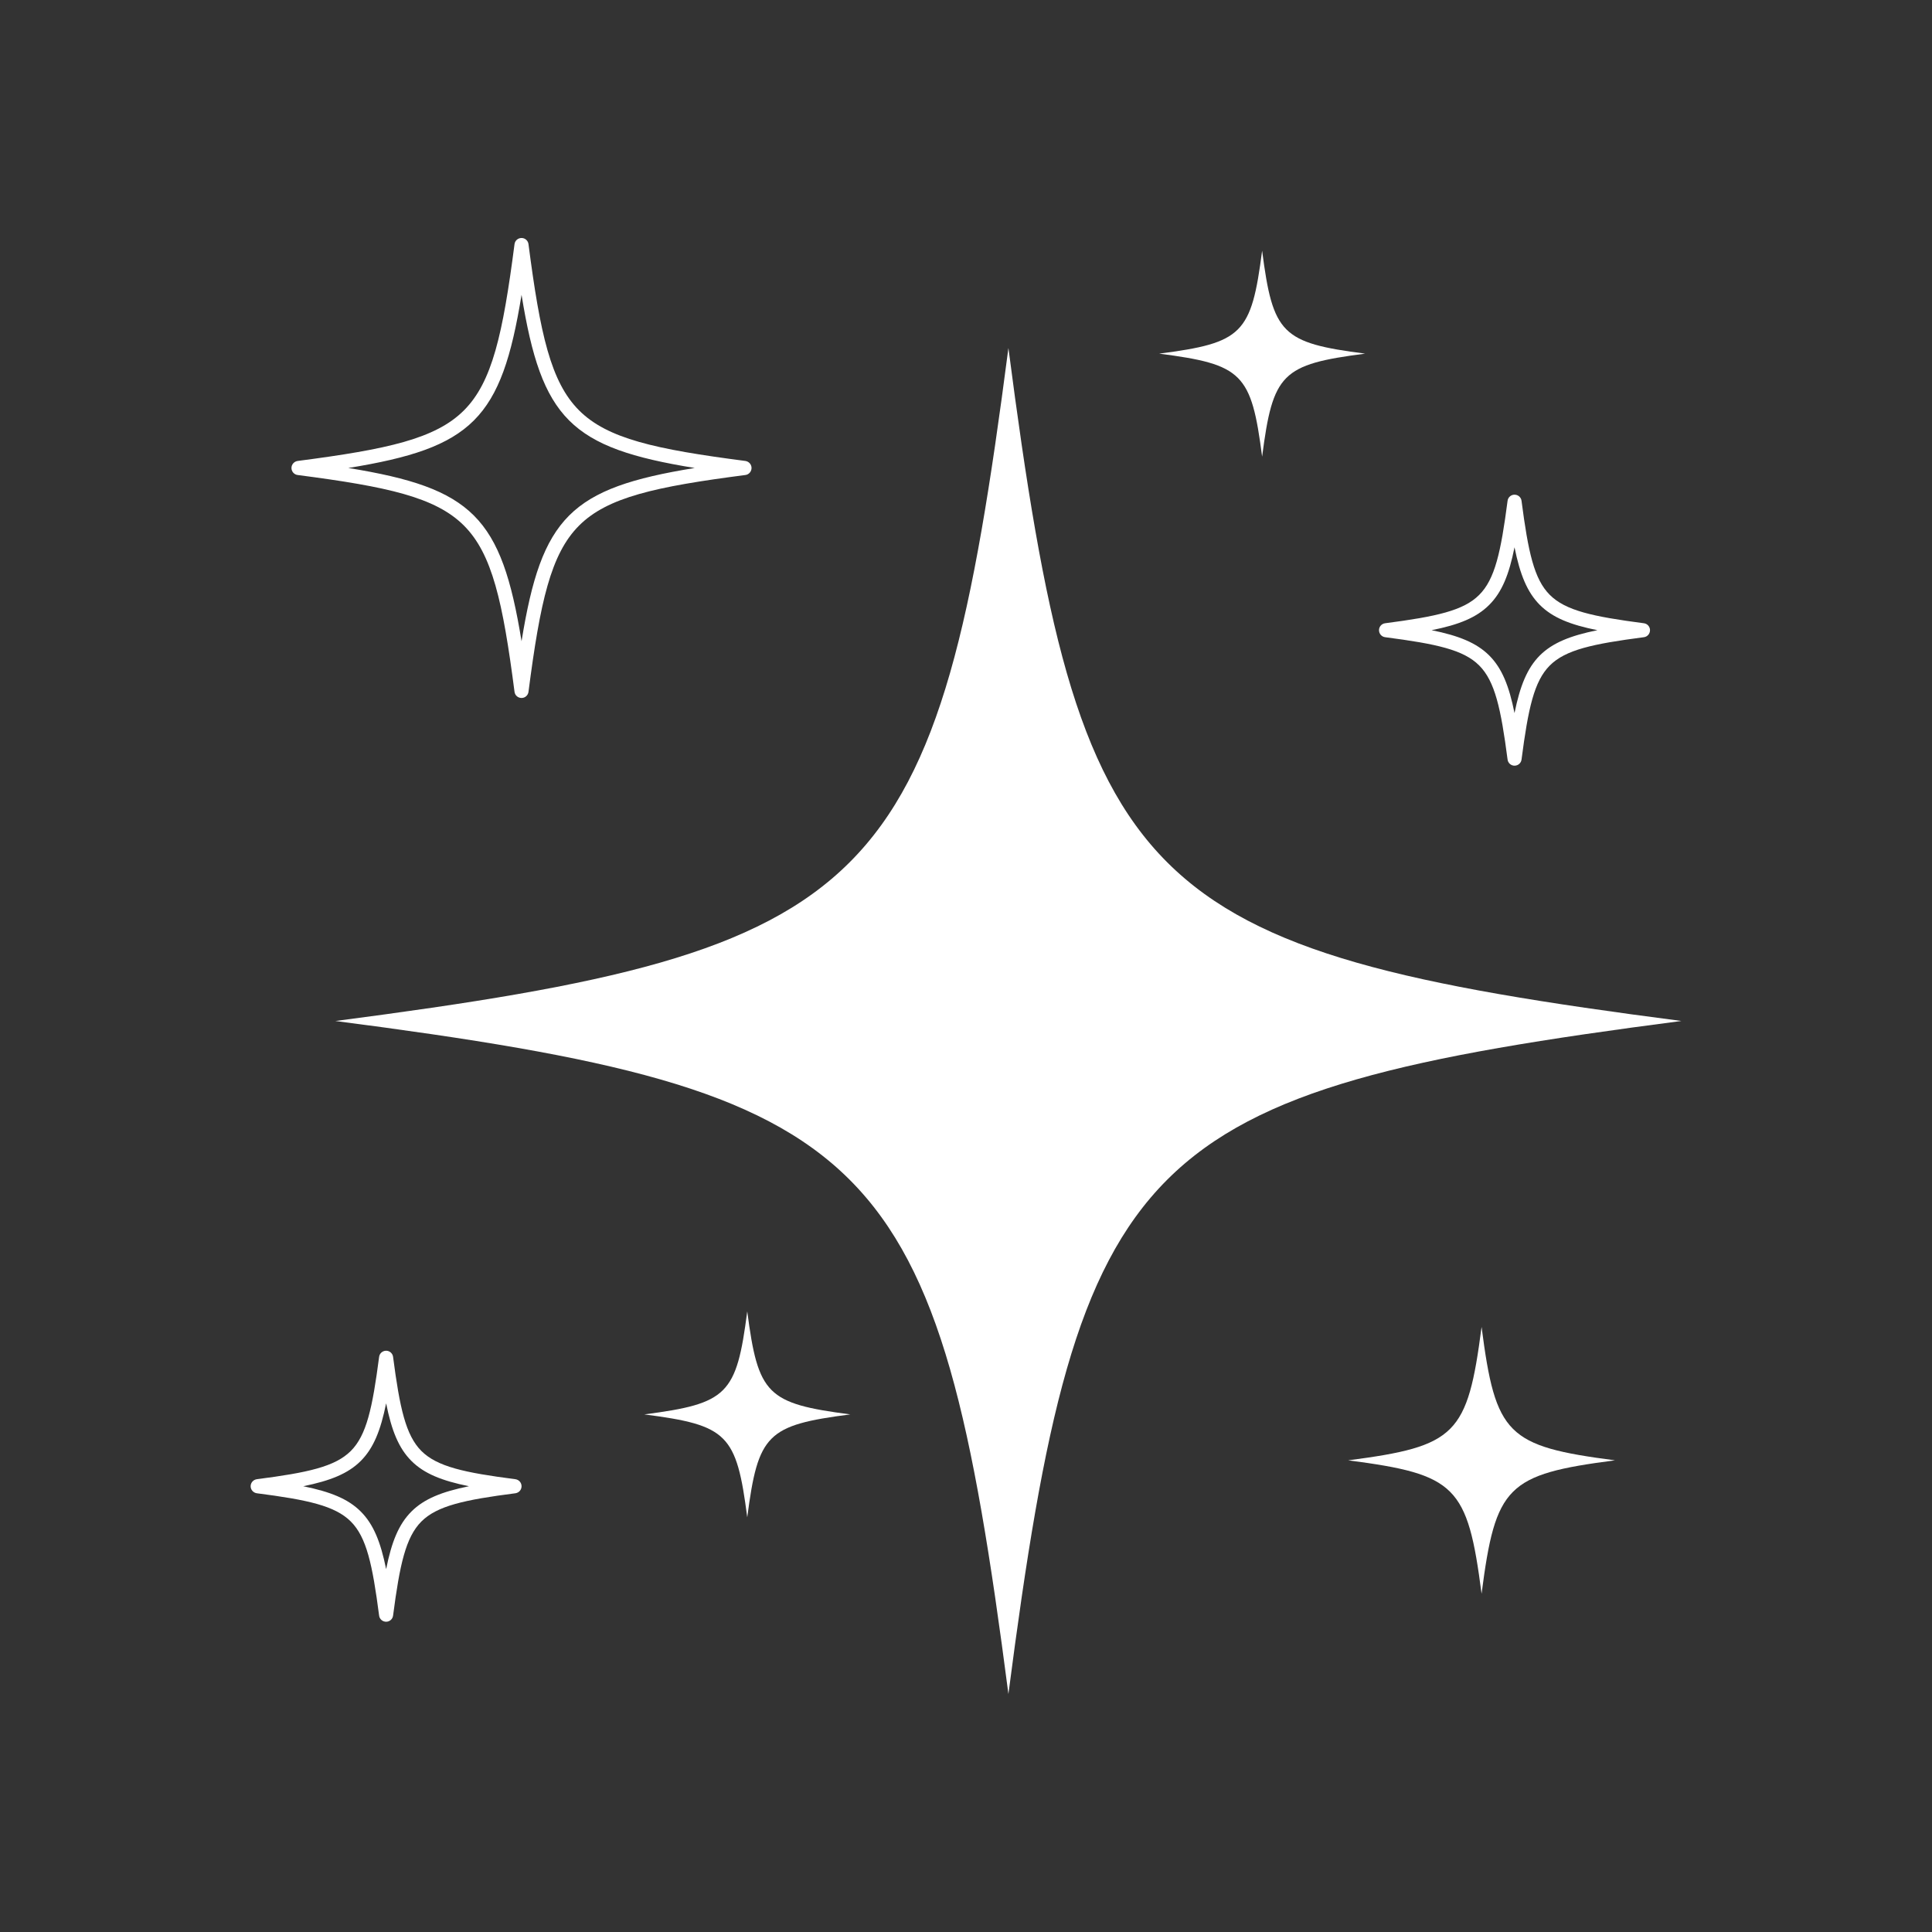 <svg version="1.2" xmlns="http://www.w3.org/2000/svg" viewBox="0 0 2200 2200" width="300" height="300">
	<rect x="0" y="0" width="2200" height="2200" fill="#333333" stroke="none"/>
	<title>92a99376-52dc-4662-8eef-72b75a323411-ai</title>
	<style>
		.s0 { fill: #ffffff } 
	</style>
	<g id="background">
	</g>
	<g id="Objects">
		<g id="&lt;Group&gt;">
			<path id="&lt;Path&gt;" class="s0" d="m1148.3 396.3c-80.6 620.4-146 685.7-766.4 766.3 620.4 80.7 685.8 146 766.4 766.4 80.6-620.4 146-685.7 766.3-766.4-620.3-80.6-685.7-145.9-766.3-766.3z"/>
			<path id="&lt;Compound Path&gt;" fill-rule="evenodd" class="s0" d="m331.9 532.9c0-4 3-7.4 7-8 102.6-13.3 157.1-25.3 189.4-57.6 32.2-32.2 44.3-86.7 57.6-189.3 0.5-4 3.9-7 8-7 4 0 7.4 3 7.9 7 13.3 102.6 25.4 157.1 57.6 189.3 32.3 32.3 86.8 44.3 189.4 57.6 4 0.6 7 4 7 8 0 4-3 7.5-7 8-102.6 13.3-157.1 25.3-189.4 57.6-32.2 32.2-44.3 86.7-57.6 189.3-0.5 4-3.9 7-7.9 7-4.1 0-7.5-3-8-7-13.3-102.6-25.4-157.1-57.6-189.3-32.3-32.3-86.8-44.3-189.4-57.6-4-0.5-7-4-7-8zm64.7 0c141.4 22.9 174.3 55.8 197.3 197.3 22.9-141.5 55.8-174.4 197.2-197.3-141.4-22.9-174.3-55.8-197.2-197.2-23 141.4-55.9 174.3-197.3 197.2z"/>
			<path id="&lt;Compound Path&gt;" fill-rule="evenodd" class="s0" d="m593.9 1692.4c0 4-2.9 7.4-7 8-58.3 7.5-89.2 14.3-107.1 32.2-17.8 17.9-24.6 48.8-32.2 107.1-0.5 4-3.9 7-7.9 7-4.1 0-7.5-3-8-7-7.6-58.3-14.3-89.2-32.2-107.1-17.9-17.9-48.8-24.7-107.1-32.2-4-0.6-7-4-7-8 0-4 3-7.4 7-8 58.3-7.5 89.2-14.3 107.1-32.2 17.9-17.9 24.6-48.8 32.2-107.1 0.5-4 3.9-7 8-7 4 0 7.4 3 7.9 7 7.6 58.3 14.4 89.2 32.2 107.1 17.9 17.9 48.8 24.7 107.1 32.2 4.1 0.6 7 4 7 8zm-59.9 0c-31-6.3-51.1-14.4-65.5-28.8-14.5-14.5-22.6-34.6-28.8-65.6-6.3 31-14.4 51.1-28.9 65.6-14.4 14.4-34.5 22.5-65.5 28.8 31 6.3 51.1 14.4 65.5 28.8 14.5 14.5 22.6 34.6 28.9 65.6 6.2-31 14.3-51.1 28.8-65.6 14.4-14.4 34.5-22.5 65.5-28.8z"/>
			<path id="&lt;Compound Path&gt;" fill-rule="evenodd" class="s0" d="m1570.3 717.6c0-4 3-7.4 7-7.9 58.4-7.6 89.3-14.4 107.1-32.3 17.9-17.8 24.7-48.7 32.3-107.1 0.5-4 3.9-7 7.9-7 4.1 0 7.5 3 8 7 7.6 58.4 14.3 89.3 32.2 107.1 17.9 17.9 48.8 24.7 107.1 32.3 4 0.5 7 3.9 7 7.9 0 4.1-3 7.5-7 8-58.3 7.6-89.2 14.3-107.1 32.2-17.9 17.9-24.6 48.8-32.2 107.1-0.5 4-3.9 7-8 7-4 0-7.4-3-7.9-7-7.6-58.3-14.4-89.2-32.3-107.1-17.8-17.9-48.7-24.6-107.1-32.2-4-0.5-7-3.9-7-8zm59.9 0c31.1 6.3 51.1 14.4 65.6 28.8 14.5 14.5 22.6 34.6 28.8 65.6 6.3-31 14.4-51.1 28.8-65.6 14.5-14.4 34.6-22.5 65.6-28.8-31-6.2-51.1-14.3-65.6-28.8-14.4-14.5-22.5-34.5-28.8-65.6-6.2 31.1-14.3 51.1-28.8 65.6-14.5 14.5-34.5 22.6-65.6 28.8z"/>
			<path id="&lt;Path&gt;" class="s0" d="m1687.1 1511c-16 123-29 135.9-151.9 151.9 122.9 16 135.9 28.9 151.9 151.9 15.9-123 28.9-135.9 151.9-151.9-123-16-136-28.9-151.9-151.9z"/>
			<path id="&lt;Path&gt;" class="s0" d="m1437.2 520c12.3-95 22.3-105 117.3-117.3-95-12.3-105-22.3-117.3-117.2-12.3 94.9-22.3 104.9-117.2 117.2 94.9 12.3 104.9 22.3 117.2 117.3z"/>
			<path id="&lt;Path&gt;" class="s0" d="m850.9 1493.3c-12.3 94.9-22.3 104.9-117.2 117.3 94.9 12.3 104.9 22.3 117.2 117.2 12.4-94.9 22.4-104.9 117.3-117.2-94.9-12.4-104.9-22.4-117.3-117.3z"/>
		</g>
	</g>
</svg>